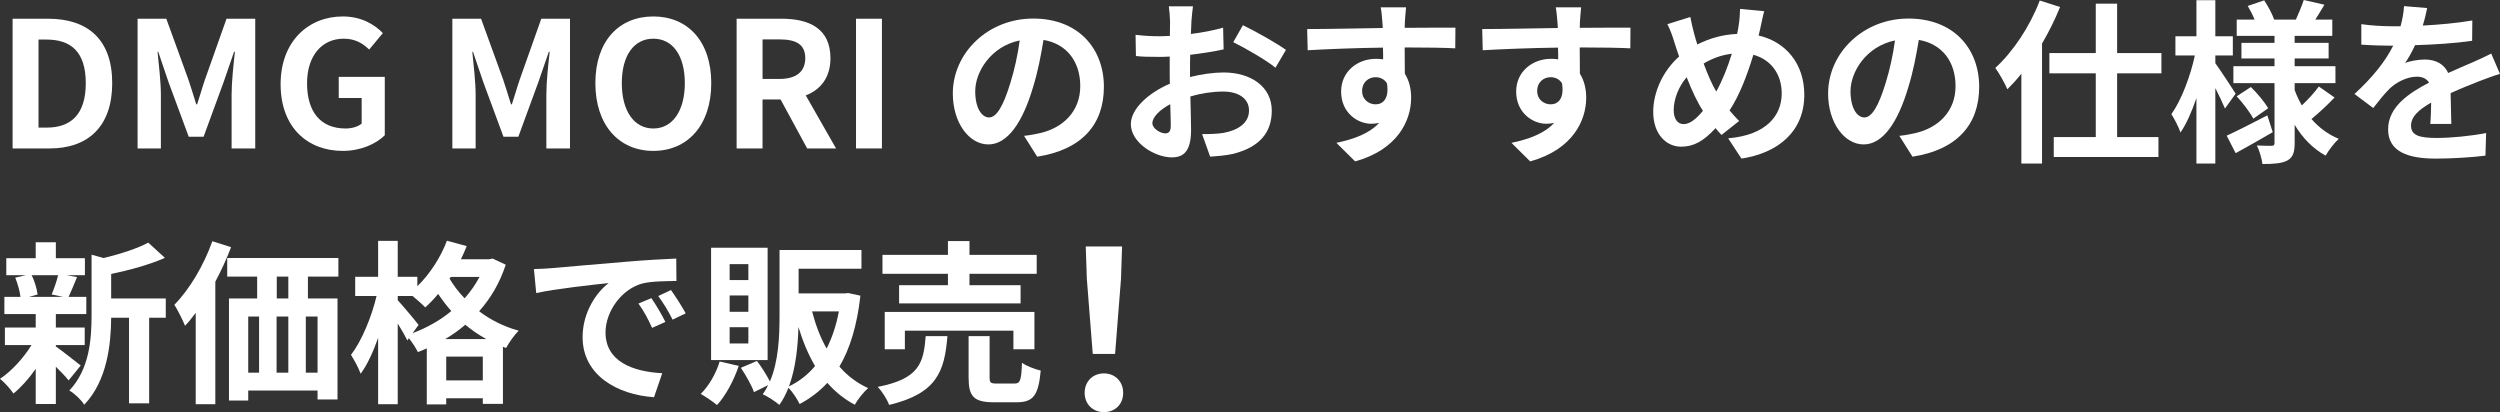 <?xml version="1.0" encoding="UTF-8"?>
<svg id="_レイヤー_2" data-name="レイヤー 2" xmlns="http://www.w3.org/2000/svg" viewBox="0 0 1142.48 188.34">
  <rect x="0" y="0" width="1142.48" height="188.34" fill="#333333" stroke="none"/>
  <defs>
    <style>
      .cls-1 {
        fill: #fff;
      }
    </style>
  </defs>
  <g id="_レイヤー_3" data-name="レイヤー 3">
    <g>
      <path class="cls-1" d="M5.76,8.56h16.24c18.08,0,29.28,9.44,29.28,29.44s-11.2,29.84-28.64,29.84H5.76V8.56ZM21.28,58.32c11.04,0,17.92-5.92,17.92-20.32s-6.88-19.92-17.92-19.92h-3.68v40.24h3.68Z"/>
      <path class="cls-1" d="M62.88,8.56h13.12l10.08,27.76c1.28,3.68,2.4,7.6,3.6,11.36h.4c1.28-3.76,2.32-7.68,3.6-11.36l9.84-27.76h13.12v59.28h-10.8v-24.72c0-5.6.88-13.84,1.52-19.44h-.4l-4.8,13.92-9.12,24.88h-6.8l-9.2-24.88-4.72-13.92h-.32c.56,5.6,1.52,13.84,1.52,19.44v24.72h-10.64V8.56Z"/>
      <path class="cls-1" d="M128.24,38.48c0-19.52,12.64-30.96,28.4-30.96,8.56,0,14.48,3.68,18.32,7.6l-6.24,7.52c-2.96-2.8-6.32-4.96-11.68-4.96-9.84,0-16.72,7.68-16.72,20.4s5.92,20.64,17.6,20.64c2.8,0,5.68-.8,7.36-2.24v-11.68h-10.48v-9.68h21.04v26.72c-4,3.92-10.96,7.12-19.2,7.12-16.08,0-28.4-10.72-28.4-30.48Z"/>
      <path class="cls-1" d="M206.72,8.56h13.12l10.08,27.76c1.28,3.68,2.4,7.6,3.6,11.36h.4c1.28-3.76,2.32-7.68,3.6-11.36l9.84-27.76h13.12v59.28h-10.8v-24.72c0-5.6.88-13.84,1.52-19.44h-.4l-4.8,13.92-9.12,24.88h-6.8l-9.2-24.88-4.72-13.92h-.32c.56,5.6,1.52,13.84,1.52,19.44v24.72h-10.64V8.56Z"/>
      <path class="cls-1" d="M272.08,38c0-19.28,10.8-30.48,26.48-30.48s26.48,11.28,26.48,30.48-10.8,30.96-26.48,30.96-26.48-11.76-26.48-30.96ZM312.96,38c0-12.72-5.6-20.32-14.4-20.32s-14.4,7.6-14.4,20.32,5.6,20.72,14.4,20.72,14.4-8.08,14.4-20.72Z"/>
      <path class="cls-1" d="M336.63,8.56h20.64c12.4,0,22.24,4.4,22.24,18,0,8.88-4.48,14.4-11.28,17.04l13.84,24.24h-13.2l-12.16-22.4h-8.24v22.4h-11.84V8.56ZM356.16,36.08c7.6,0,11.84-3.2,11.84-9.52s-4.24-8.56-11.84-8.56h-7.68v18.08h7.68Z"/>
      <path class="cls-1" d="M391.19,8.56h11.84v59.28h-11.84V8.56Z"/>
      <path class="cls-1" d="M473.99,71.6l-6-9.52c3.04-.32,5.28-.8,7.44-1.28,10.24-2.4,18.24-9.76,18.24-21.44,0-11.04-6-19.28-16.8-21.12-1.12,6.8-2.48,14.16-4.8,21.68-4.8,16.16-11.68,26.08-20.4,26.08s-16.24-9.76-16.24-23.28c0-18.48,16-34.24,36.72-34.24s32.32,13.76,32.32,31.2-10.32,28.8-30.48,31.92ZM451.99,53.68c3.36,0,6.48-5.04,9.76-15.84,1.84-5.92,3.36-12.72,4.24-19.36-13.2,2.72-20.32,14.4-20.32,23.2,0,8.08,3.2,12,6.32,12Z"/>
      <path class="cls-1" d="M544.47,9.84c-.08,1.76-.16,3.68-.24,5.68,5.28-.64,10.56-1.68,14.72-2.88l.24,9.92c-4.56,1.04-10.08,1.84-15.28,2.48-.08,2.4-.08,4.88-.08,7.2v2.96c5.44-1.36,10.96-2.08,15.36-2.08,12.32,0,22,6.4,22,17.44,0,9.44-4.96,16.56-17.68,19.76-3.68.8-7.2,1.04-10.48,1.28l-3.68-10.32c3.6,0,7.04-.08,9.84-.56,6.48-1.2,11.6-4.4,11.6-10.24,0-5.44-4.8-8.64-11.76-8.64-4.96,0-10.16.8-15.04,2.24.16,6.32.32,12.56.32,15.28,0,9.92-3.52,12.56-8.8,12.56-7.76,0-18.72-6.72-18.72-15.2,0-6.96,8-14.24,17.84-18.48-.08-1.92-.08-3.84-.08-5.68v-6.72c-1.52.08-2.96.16-4.24.16-5.36,0-8.48-.08-11.2-.4l-.16-9.68c4.72.56,8.16.64,11.04.64,1.44,0,3.04-.08,4.64-.16.08-2.8.08-5.12.08-6.48,0-1.68-.32-5.6-.56-7.04h11.04c-.24,1.44-.56,4.88-.72,6.96ZM532.47,60.96c1.44,0,2.56-.64,2.56-3.36,0-2-.08-5.68-.24-10-4.88,2.64-8.16,5.92-8.16,8.72,0,2.48,3.76,4.64,5.84,4.64ZM587.67,22.8l-4.8,8.16c-3.84-3.28-14.32-9.28-19.28-11.68l4.4-7.76c6.16,2.96,15.44,8.24,19.68,11.28Z"/>
      <path class="cls-1" d="M642,10.24c0,.64,0,1.52-.08,2.48,8.08,0,19.04-.16,23.2-.08l-.08,9.44c-4.8-.24-12.24-.4-23.12-.4,0,4.08.08,8.48.08,12,1.92,3.04,2.88,6.8,2.88,10.96,0,10.4-6.08,23.68-25.6,29.12l-8.56-8.48c8.08-1.68,15.12-4.32,19.52-9.12-1.12.24-2.32.4-3.6.4-6.16,0-13.76-4.96-13.76-14.72,0-9.04,7.28-14.96,16-14.96,1.12,0,2.16.08,3.2.24,0-1.76,0-3.6-.08-5.36-12.08.16-24.56.64-34.4,1.2l-.24-9.68c9.12,0,23.68-.32,34.56-.48-.08-1.04-.08-1.84-.16-2.48-.24-3.28-.56-6-.8-6.96h11.6c-.16,1.28-.48,5.6-.56,6.88ZM628.63,47.68c3.36,0,6.32-2.56,5.2-9.6-1.12-1.84-3.04-2.8-5.2-2.8-3.12,0-6.16,2.16-6.16,6.4,0,3.68,2.96,6,6.16,6Z"/>
      <path class="cls-1" d="M722,10.24c0,.64,0,1.52-.08,2.48,8.08,0,19.04-.16,23.2-.08l-.08,9.44c-4.8-.24-12.24-.4-23.12-.4,0,4.08.08,8.48.08,12,1.92,3.04,2.88,6.8,2.88,10.96,0,10.4-6.08,23.68-25.6,29.12l-8.56-8.48c8.08-1.68,15.12-4.32,19.52-9.12-1.12.24-2.32.4-3.6.4-6.16,0-13.76-4.96-13.76-14.72,0-9.04,7.28-14.96,16-14.96,1.12,0,2.16.08,3.2.24,0-1.76,0-3.6-.08-5.36-12.08.16-24.56.64-34.4,1.2l-.24-9.68c9.12,0,23.68-.32,34.56-.48-.08-1.04-.08-1.84-.16-2.48-.24-3.28-.56-6-.8-6.96h11.6c-.16,1.28-.48,5.6-.56,6.88ZM708.63,47.68c3.36,0,6.32-2.56,5.2-9.6-1.12-1.84-3.04-2.8-5.2-2.8-3.12,0-6.16,2.16-6.16,6.4,0,3.68,2.96,6,6.16,6Z"/>
      <path class="cls-1" d="M804.39,13.2c-.24,1.04-.48,2-.72,3.04,12.56,2.88,20.88,13.04,20.88,27.04,0,16.96-12.08,26.64-28.72,29.2l-6.08-9.28c17.52-1.44,24.48-10.48,24.48-20.48,0-8.88-4.96-15.52-12.96-17.68-2.8,9.28-6.32,18.48-10.88,25.44,1.44,1.68,2.88,3.36,4.4,4.8l-8.08,6.4c-.96-1.04-1.92-2.08-2.72-3.12-5.36,5.84-9.84,8.48-15.76,8.48-6.64,0-12.72-5.6-12.72-15.92,0-9.12,4.56-18.88,11.84-25.28-.8-2.16-1.44-4.32-2.16-6.48-.88-2.88-1.76-5.44-3.2-8.32l10.48-3.28c.48,2.64,1.12,5.28,1.76,7.68.4,1.52.88,3.2,1.44,4.88,6.08-3.04,12-4.56,18.16-4.8.32-1.36.56-2.64.72-3.84.4-2.32.64-5.76.64-7.6l11.04,1.04c-.64,2.16-1.36,6.08-1.84,8.08ZM769.43,56.72c2.88,0,5.84-2.48,8.8-6.08-2.56-3.92-5.12-9.36-7.44-15.36-3.76,4.4-5.92,10.08-5.92,15.04,0,3.92,1.68,6.4,4.56,6.4ZM784.31,41.84c2.88-5.12,5.28-11.36,7.12-17.28-4.88.56-9.12,2.24-12.88,4.48,1.84,4.96,3.84,9.6,5.76,12.8Z"/>
      <path class="cls-1" d="M873.99,71.6l-6-9.52c3.04-.32,5.28-.8,7.44-1.28,10.24-2.4,18.24-9.76,18.24-21.44,0-11.04-6-19.28-16.8-21.12-1.12,6.8-2.48,14.16-4.8,21.68-4.8,16.16-11.68,26.08-20.4,26.08s-16.24-9.76-16.24-23.28c0-18.48,16-34.24,36.72-34.24s32.32,13.76,32.32,31.2-10.32,28.8-30.48,31.92ZM851.99,53.68c3.36,0,6.48-5.04,9.76-15.84,1.84-5.92,3.36-12.72,4.24-19.36-13.2,2.72-20.32,14.4-20.32,23.2,0,8.08,3.2,12,6.32,12Z"/>
      <path class="cls-1" d="M941.43,3.2c-2.24,5.6-5.04,11.2-8.24,16.72v54.8h-9.44v-41.04c-2.08,2.64-4.24,4.96-6.4,7.12-.96-2.32-3.76-7.44-5.52-9.76,8.08-7.36,15.84-18.96,20.32-30.8l9.28,2.96ZM967.51,33.52v29.12h18.88v9.12h-47.84v-9.12h19.2v-29.12h-21.2v-9.28h21.2V1.68h9.76v22.56h20.24v9.28h-20.24Z"/>
      <path class="cls-1" d="M1016.79,49.6c-.96-2.32-2.64-5.92-4.4-9.36v34.48h-8.64v-29.92c-2.08,6.16-4.56,11.76-7.28,15.76-.88-2.64-2.8-6.24-4.16-8.4,4.48-6.24,8.72-17.36,10.72-26.8h-8.88v-8.8h9.6V.08h8.64v16.48h8v8.8h-8v3.52c2.16,2.96,7.92,11.76,9.28,13.92l-4.88,6.8ZM1038.63,60.4c-5.6,3.28-11.84,6.8-16.96,9.6l-4.08-8c4.72-2.16,11.76-5.76,18.56-9.28l2.48,7.68ZM1066.88,44.56c-3.36,3.52-7.44,7.28-10.56,9.84,3.44,3.92,7.6,7.04,12.48,9.04-2,1.76-4.64,5.28-6,7.68-5.84-3.2-10.56-8.08-14.16-14.08v8.32c0,4.32-.8,6.56-3.36,8-2.64,1.36-6.4,1.6-11.36,1.6-.32-2.48-1.36-6.16-2.56-8.48,2.72.16,5.84.16,6.8.16s1.28-.4,1.28-1.36v-27.28h-18.8v-7.76h18.8v-3.52h-15.12v-7.12h15.12v-3.2h-17.28v-7.44h8.16c-.8-2.08-2-4.32-3.12-6.24l7.52-2.56c1.84,2.8,3.76,6.4,4.56,8.8h9.92c1.2-2.72,2.8-6.4,3.6-8.96l9.44,2.16c-1.44,2.4-2.88,4.8-4.16,6.8h7.76v7.44h-17.2v3.2h15.52v7.12h-15.52v3.52h18.64v7.76h-18.64v3.12c.88,2.48,2,4.8,3.28,7.04,2.8-2.64,5.92-6,7.76-8.64l7.2,5.04ZM1028.63,39.76c2.96,2.88,6.32,6.96,7.92,9.68l-6.8,4.8c-1.44-2.8-4.72-7.12-7.6-10.24l6.48-4.24Z"/>
      <path class="cls-1" d="M1107.19,11.68c7.6-.4,15.6-1.12,22.64-2.32l-.08,9.28c-7.6,1.12-17.44,1.76-26.08,2-1.36,2.96-2.96,5.84-4.56,8.16,2.08-.96,6.4-1.6,9.04-1.6,4.88,0,8.88,2.08,10.64,6.16,4.16-1.92,7.52-3.28,10.8-4.72,3.12-1.36,5.92-2.64,8.88-4.16l4,9.28c-2.56.72-6.8,2.32-9.52,3.36-3.6,1.44-8.16,3.2-13.04,5.44.08,4.48.24,10.4.32,14.08h-9.6c.24-2.4.32-6.24.4-9.76-6,3.44-9.2,6.56-9.2,10.56,0,4.4,3.76,5.6,11.6,5.6,6.8,0,15.68-.88,22.72-2.24l-.32,10.32c-5.28.72-15.12,1.36-22.64,1.36-12.56,0-21.84-3.04-21.84-13.36s9.6-16.64,18.72-21.36c-1.2-2-3.36-2.72-5.6-2.72-4.48,0-9.44,2.56-12.48,5.52-2.4,2.4-4.72,5.28-7.44,8.8l-8.56-6.4c8.4-7.76,14.08-14.88,17.68-22.08h-1.04c-3.28,0-9.12-.16-13.52-.48v-9.36c4.08.64,10,.96,14.08.96h3.84c.88-3.2,1.44-6.32,1.6-9.2l10.56.88c-.4,2-.96,4.64-2,8Z"/>
      <path class="cls-1" d="M25.52,158.32c2.88,2,9.52,7.28,11.36,8.72l-5.52,6.8c-1.28-1.6-3.52-4-5.84-6.24v17.04h-9.2v-16.08c-3.12,4.48-6.72,8.48-10.16,11.28-1.44-2.08-4.16-5.2-6.16-6.72,5.2-3.44,10.72-9.44,14.4-15.44H2.24v-8h14.08v-6.16H2v-7.84h7.36c-.32-2.64-1.28-6.08-2.4-8.8l4.88-1.12H2.88v-7.76h13.44v-7.28h9.2v7.28h13.28v7.76h-8.24l4.64.88c-1.44,3.44-2.72,6.64-3.84,9.04h8.08v7.84h-13.92v6.16h13.2v8h-13.2v.64ZM14.48,125.76c1.36,2.72,2.4,6.4,2.72,8.8l-4,1.12h15.68l-5.28-1.12c1.04-2.4,2.32-6.08,2.96-8.8h-12.08ZM75.76,145.2h-7.6v39.12h-9.2v-39.12h-8.16c-.08,11.92-1.76,28.8-12.32,39.76-1.2-2.08-4.64-5.36-6.8-6.48,9.2-9.76,10.16-23.36,10.16-34.4v-27.68l5.52,1.52c7.6-1.84,15.52-4.4,20.4-7.04l7.6,6.96c-7.04,3.12-16.16,5.6-24.56,7.36v11.2h24.96v8.8Z"/>
      <path class="cls-1" d="M105.6,112.96c-2,5.28-4.48,10.64-7.2,15.76v56h-8.96v-41.76c-1.6,2.16-3.2,4.16-4.88,5.92-.88-2.24-3.36-7.28-4.88-9.6,6.88-6.96,13.44-18,17.36-29.04l8.56,2.72ZM140.72,126.4v10h13.52v46.16h-9.12v-4.08h-31.68v4.56h-8.8v-46.64h12.88v-10h-13.68v-8.48h50.8v8.48h-13.92ZM113.44,170.32h4.96v-25.68h-4.96v25.68ZM126.4,144.64v25.68h5.36v-25.68h-5.36ZM131.76,126.4h-5.28v10h5.28v-10ZM145.12,144.64h-5.36v25.68h5.36v-25.68Z"/>
      <path class="cls-1" d="M231.12,120.96c-2.72,8.32-6.88,15.36-12.16,21.28,5.04,3.84,11.12,6.96,18.08,8.88-1.92,1.84-4.56,5.6-5.76,7.92l-1.44-.56v26.08h-9.2v-2.56h-16.72v2.8h-8.88v-25.6c-1.36.64-2.72,1.2-4.08,1.68-.88-1.84-2.56-4.4-4.08-6.32l-.72,1.04c-.96-2-2.64-4.96-4.4-7.76v36.88h-8.96v-30.32c-2.24,6.4-4.96,12.32-8,16.4-.88-2.64-2.96-6.32-4.4-8.64,4.88-6.32,9.44-17.36,11.68-26.88h-9.76v-8.8h10.48v-16.4h8.96v16.4h8.96v4.32c5.68-5.52,10.64-13.12,13.52-20.8l9.04,2.48c-.8,2-1.68,4-2.64,6h12.88l1.6-.32,6,2.8ZM188.56,152.24c6.4-2.4,12.48-5.76,17.68-10.08-2.24-2.56-4.24-5.2-6-7.84-1.92,2.32-3.92,4.4-5.92,6.16-1.2-1.28-3.68-3.52-5.76-5.2h-6.8v1.92c2.16,2.32,8.16,9.44,9.52,11.28l-2.72,3.76ZM222.24,154.96c-3.52-1.92-6.72-4.16-9.6-6.56-2.88,2.48-5.92,4.64-9.2,6.56h18.8ZM220.64,173.84v-10.88h-16.72v10.88h16.72ZM206,126.56l-.56.8c1.84,3.04,4.08,6.08,6.88,8.96,2.64-2.96,4.96-6.24,6.8-9.76h-13.12Z"/>
      <path class="cls-1" d="M251.84,122.56c6.72-.56,19.92-1.76,34.56-2.96,8.24-.72,16.96-1.2,22.64-1.44l.08,10.24c-4.32.08-11.2.08-15.44,1.12-9.68,2.56-16.96,12.88-16.96,22.4,0,13.2,12.32,17.92,25.92,18.64l-3.76,10.96c-16.8-1.12-32.64-10.08-32.64-27.44,0-11.52,6.48-20.64,11.92-24.72-7.52.8-23.84,2.56-33.12,4.56l-1.04-10.96c3.2-.08,6.32-.24,7.84-.4ZM304.08,147.12l-6.08,2.72c-2-4.4-3.68-7.52-6.24-11.12l5.92-2.48c2,2.88,4.88,7.76,6.4,10.88ZM313.36,143.2l-6,2.88c-2.16-4.32-4-7.28-6.56-10.8l5.84-2.72c2,2.8,5.04,7.52,6.72,10.64Z"/>
      <path class="cls-1" d="M337.6,167.2c-2.24,6.72-6,13.6-9.92,17.92-1.76-1.52-5.36-3.92-7.44-5.12,3.76-3.68,6.96-9.28,8.64-14.8l8.72,2ZM350.8,164.56h-25.84v-51.36h25.84v51.36ZM342,120.72h-8.56v7.28h8.56v-7.28ZM342,135.04h-8.56v7.44h8.56v-7.44ZM342,149.52h-8.56v7.44h8.56v-7.44ZM393.2,135.12c-1.52,13.52-4.72,24.16-9.6,32.4,3.6,4.16,8,7.52,13.12,9.84-2,1.76-4.8,5.2-6.08,7.6-4.88-2.56-9.04-6-12.56-10-3.6,3.92-7.84,7.12-12.64,9.68-1.12-2.24-3.2-5.52-5.12-7.44-1.12,2.8-2.48,5.52-4.16,7.84-1.6-1.44-5.44-3.92-7.6-4.88.96-1.28,1.76-2.72,2.48-4.16l-6.48,3.2c-1.04-3.04-3.68-7.68-6-11.12l7.36-3.12c2.16,2.8,4.48,6.56,5.92,9.36,4-9.28,4.4-20.8,4.4-30.08v-30h37.44v8.56h-28.72v11.28h21.12l1.52-.16,5.6,1.2ZM372.48,167.28c-3.12-5.28-5.6-11.28-7.6-17.84-.24,8.72-1.2,18.64-4.32,27.12,4.56-2.16,8.56-5.28,11.92-9.28ZM371.12,142.32c1.6,6.16,3.76,11.92,6.64,16.96,2.48-4.88,4.4-10.56,5.6-16.96h-12.24Z"/>
      <path class="cls-1" d="M432.96,153.6c-1.28,16.08-4.8,26.24-26.64,31.44-.88-2.48-3.28-6.24-5.2-8.24,18.96-3.68,20.96-10.88,21.92-23.2h9.92ZM433.2,125.12h-29.92v-8.64h29.92v-6.32h9.84v6.32h30.72v8.64h-30.72v5.2h23.36v8.32h-55.52v-8.32h22.32v-5.2ZM463.12,159.6v-8.48h-49.6v8.48h-9.2v-17.04h68.4v17.04h-9.6ZM463.6,175.28c2.64,0,3.12-1.36,3.44-9.52,1.92,1.52,6,2.96,8.56,3.6-1.04,11.52-3.52,14.48-11.04,14.48h-10.32c-9.28,0-11.6-2.72-11.6-11.28v-18.96h9.6v18.88c0,2.48.48,2.8,3.36,2.8h8Z"/>
      <path class="cls-1" d="M495.68,179.54c0-5.3,3.8-8.9,8.8-8.9s8.8,3.6,8.8,8.9-3.8,8.8-8.8,8.8-8.8-3.6-8.8-8.8ZM496.68,127.54l-.5-14.9h16.6l-.5,14.9-2.7,34.2h-10.2l-2.7-34.2Z"/>
    </g>
  </g>
</svg>